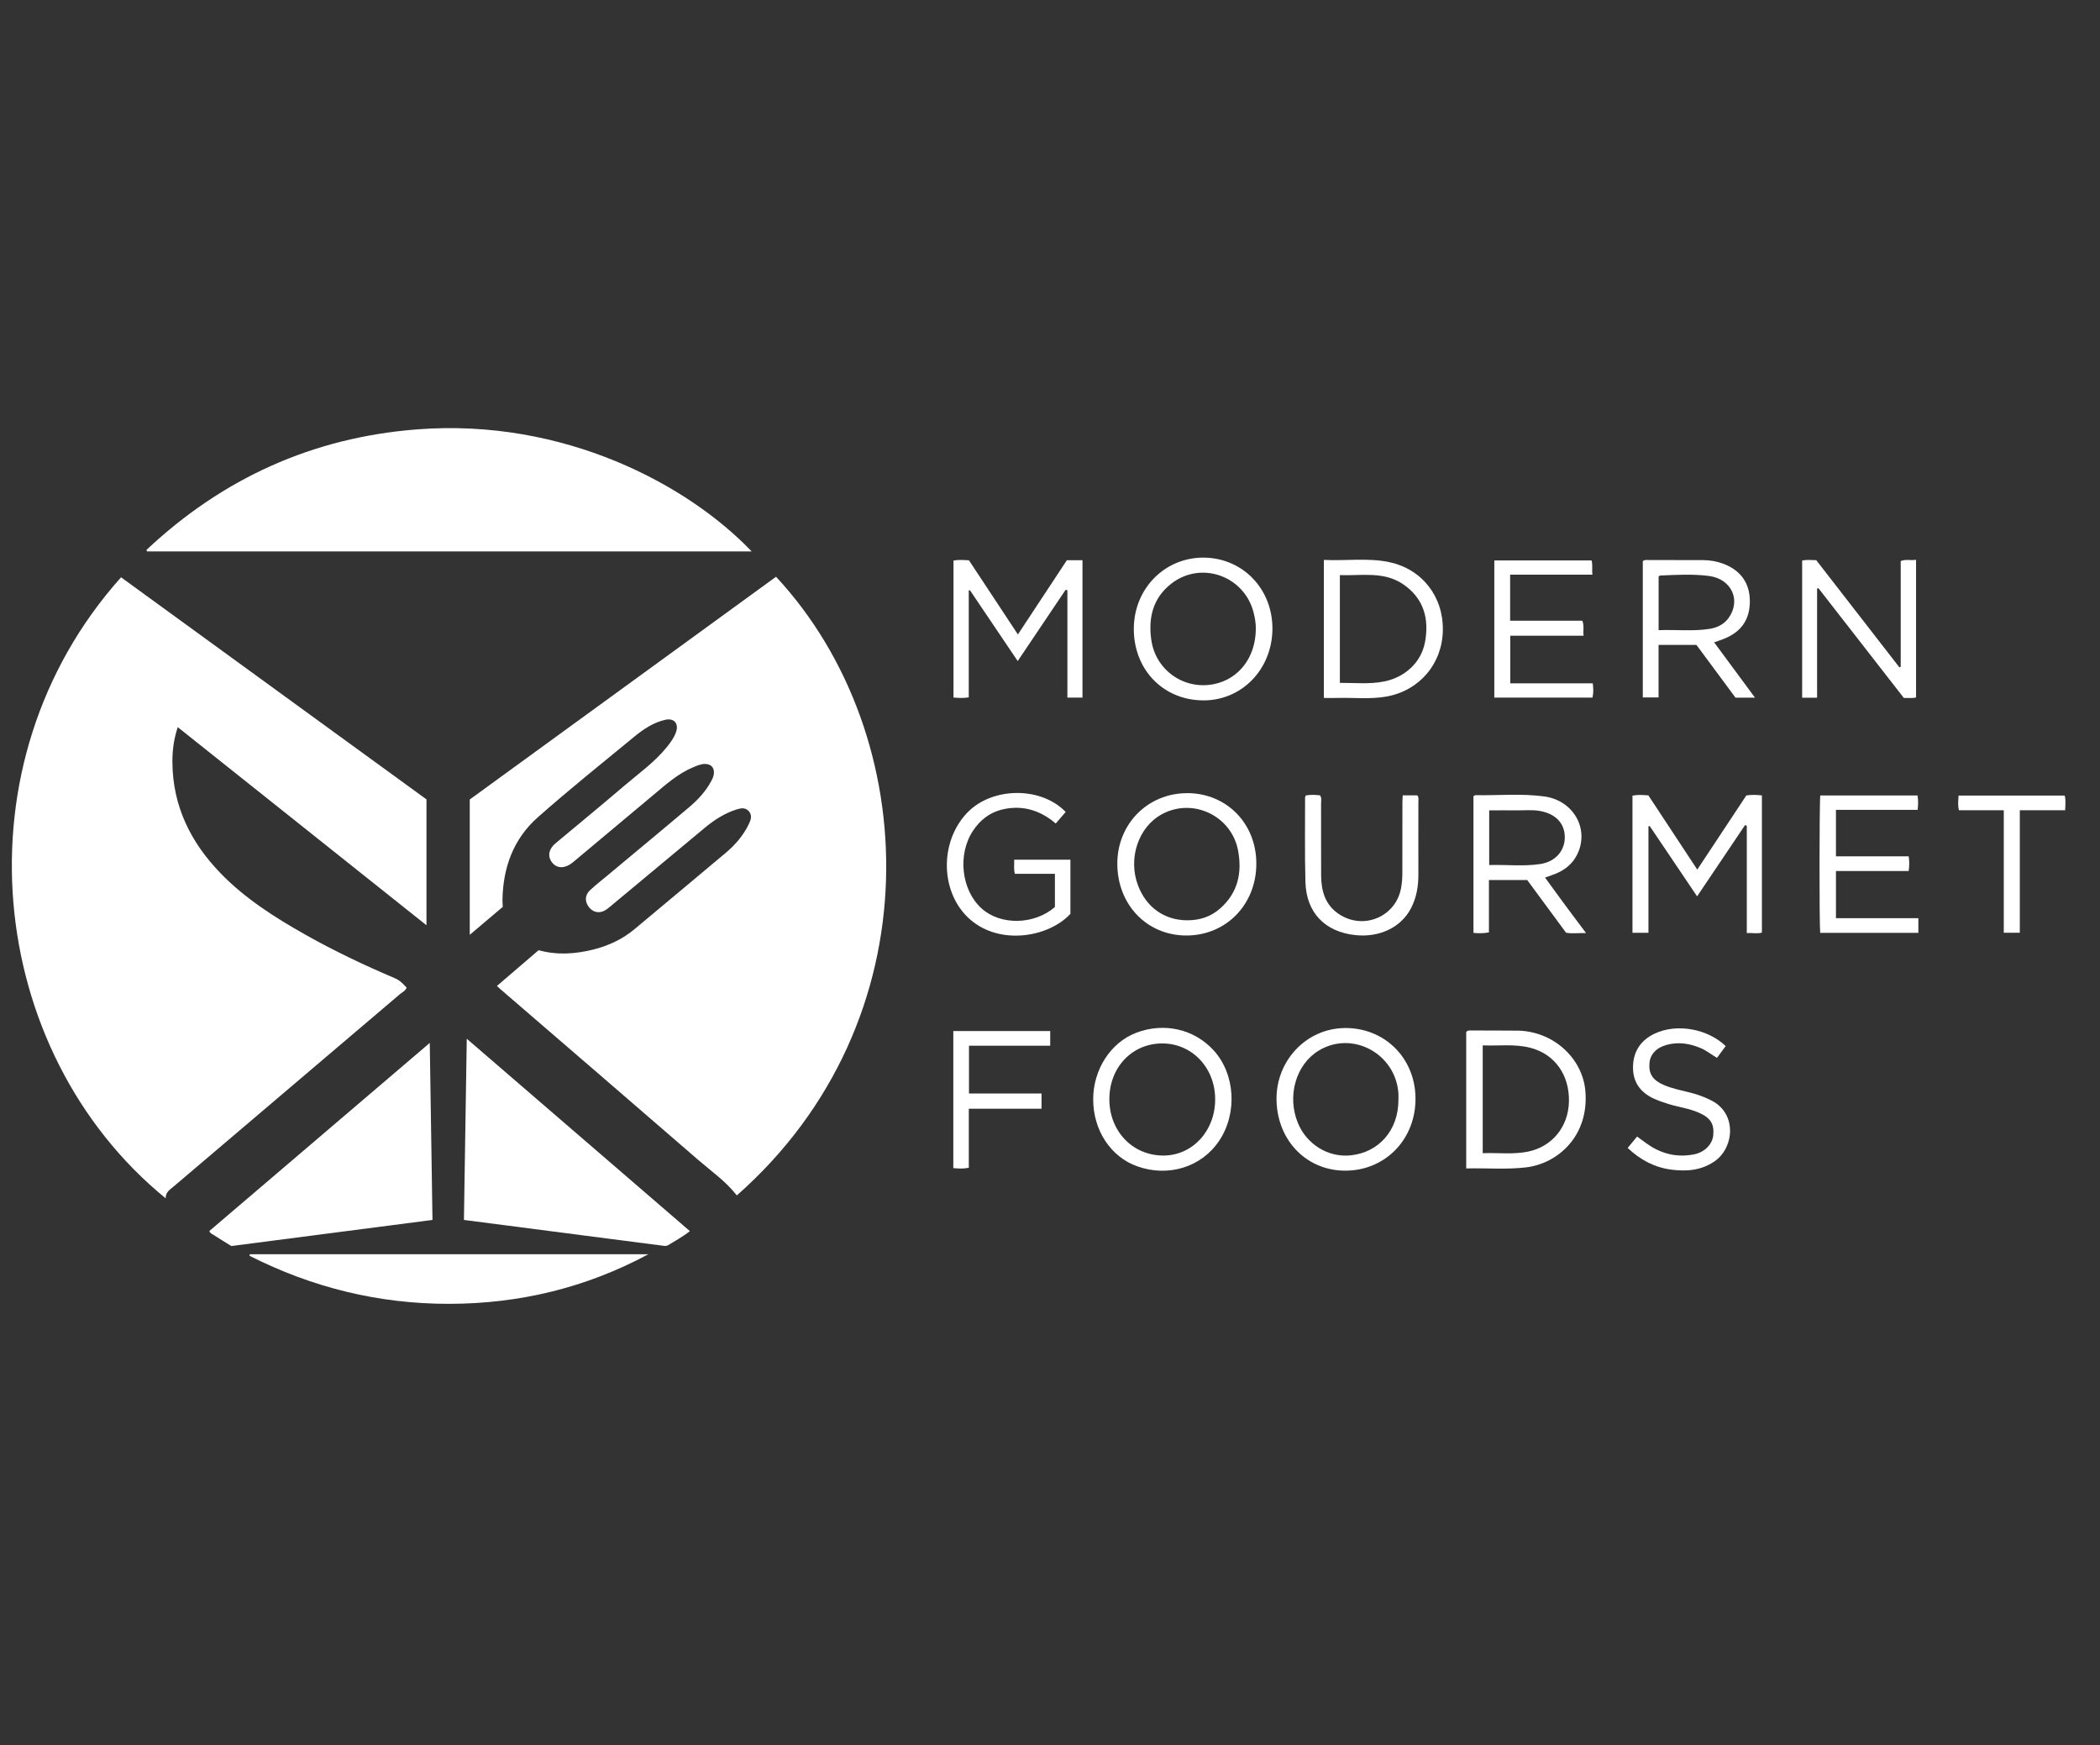 <svg fill="none" height="59" viewBox="0 0 71 59" width="71" xmlns="http://www.w3.org/2000/svg" xmlns:xlink="http://www.w3.org/1999/xlink"><rect x="0" y="0" width="71" height="59" fill="#333333" stroke="none"/><clipPath id="a"><path d="m.402 14.472h69.434v29.603h-69.434z"/></clipPath><g clip-path="url(#a)" fill="#fff"><path d="m13.747 33.384c-.183-.199-.258-.258-.406-.321-1.033-.439-2.047-.92-3.025-1.472-1.035-.586-2.037-1.22-2.87-2.084-1.005-1.042-1.605-2.262-1.617-3.732-.003-.396.044-.786.181-1.194 2.814 2.241 5.611 4.466 8.409 6.696v-4.255c-3.459-2.514-6.885-5.006-10.326-7.507-5.63 6.289-4.581 16.026 1.509 20.993-.009-.206.145-.296.267-.399 2.549-2.168 5.1-4.334 7.649-6.5.082-.07.192-.113.23-.225z"/><path d="m15.882 27.024v4.576c.376-.319.749-.633 1.117-.945-.004-.089-.011-.16-.011-.23.017-1.094.369-2.068 1.194-2.797 1.054-.932 2.154-1.814 3.241-2.708.317-.261.659-.497 1.072-.589.296-.066.46.129.362.413-.064.19-.183.348-.307.504-.415.517-.957.897-1.455 1.323-.763.652-1.54 1.289-2.311 1.934-.249.209-.282.469-.094.678.169.186.43.172.678-.033.91-.761 1.819-1.525 2.729-2.284.418-.35.826-.716 1.338-.93.131-.054.26-.115.408-.112.195.004.308.122.294.315-.007.098-.047.183-.092.267-.186.347-.451.631-.748.882-.906.767-1.821 1.521-2.732 2.283-.207.172-.42.338-.617.521-.179.167-.181.39-.033.577.146.183.368.22.572.085.092-.061.174-.136.26-.207 1.028-.856 2.053-1.711 3.082-2.565.324-.268.676-.498 1.082-.622.141-.044.301-.073.416.073.103.131.063.268 0 .403-.181.387-.453.707-.774.979-1.028.868-2.065 1.723-3.095 2.589-.403.338-.863.554-1.366.685-.622.16-1.248.206-1.882.031-.467.401-.927.796-1.41 1.209.063.058.096.091.132.12 2.222 1.917 4.449 3.83 6.665 5.752.45.39.945.732 1.314 1.208 6.694-5.895 6.315-15.55 1.326-20.913-3.438 2.501-6.878 5.001-10.357 7.531z"/><path d="m25.413 18.64c-2.15-2.253-6.344-4.508-11.305-4.126-3.539.272-6.583 1.657-9.157 4.076.007.016.014.033.021.049h20.439z"/><path d="m15.685 41.238c2.267.293 4.492.582 6.717.87.063.009.125.019.185-.016.24-.148.491-.281.737-.476-2.518-2.171-5.01-4.318-7.543-6.503-.033 2.084-.065 4.102-.096 6.125z"/><path d="m14.528 35.256c-2.518 2.148-4.987 4.255-7.449 6.355.026.087.089.099.132.127.199.129.401.253.61.382 2.257-.293 4.513-.585 6.801-.882-.031-1.986-.061-3.955-.092-5.982z"/><path d="m8.437 42.45c2.119 1.073 4.363 1.627 6.747 1.624s4.631-.545 6.736-1.676h-13.475c-.003.017-.007.035-.009.052z"/><path d="m59.043 26.888c-.544.821-1.091 1.65-1.659 2.507-.566-.859-1.112-1.688-1.654-2.509-.195-.014-.364-.026-.537.009v4.637h.54v-3.598c.014-.003.028-.007.042-.012.53.786 1.06 1.57 1.603 2.378.556-.826 1.089-1.617 1.622-2.41l.058.024v3.628c.185-.014.35.031.511-.017v-4.637c-.179-.021-.342-.026-.528 0z"/><path d="m34.417 21.45c-.568-.861-1.112-1.683-1.657-2.509-.178-.012-.347-.024-.523.007v4.631c.174.016.329.023.516-.005v-3.614c.014 0 .028-.004.042-.005.533.789 1.065 1.579 1.613 2.391.556-.828 1.089-1.619 1.622-2.412l.058.023v3.624h.51v-4.644h-.528c-.545.828-1.091 1.655-1.655 2.509z"/><path d="m52.24 29.664c.15-.054.261-.092.371-.136.301-.125.544-.321.697-.613.451-.857-.089-1.856-1.098-1.993-.77-.104-1.549-.03-2.323-.042-.021 0-.042.019-.07.031v4.623c.178.019.34.019.523-.016v-1.769h1.295c.432.586.873 1.183 1.312 1.779.221.044.432.005.676.012-.254-.34-.477-.636-.699-.934-.225-.305-.446-.61-.687-.941zm-1.891-.42v-1.851c.314 0 .62-.004.925 0 .26.004.523-.026.781.019.531.092.838.408.85.864.012.47-.308.856-.836.932-.563.084-1.133.017-1.722.033z"/><path d="m51.294 34.839c-.514-.005-1.028-.004-1.544-.005-.061 0-.129-.012-.178.051v4.612c.69-.017 1.354.042 2.014-.035 1.08-.125 2.138-1.056 2.016-2.57-.091-1.126-1.096-2.044-2.311-2.054zm.361 4.091c-.502.101-1.005.031-1.525.052v-3.645c.552.021 1.082-.054 1.605.08.826.211 1.333.916 1.31 1.826-.021.852-.573 1.523-1.391 1.687z"/><path d="m64.781 23.571v-4.649c-.179.033-.343-.028-.519.044v3.574c-.014.007-.03.012-.044.019-.937-1.208-1.875-2.417-2.811-3.623-.169-.005-.324-.021-.477.012v4.637h.505v-3.687c.016-.005.03-.011.045-.016.964 1.237 1.927 2.476 2.887 3.71.148-.005.281.021.415-.017z"/><path d="m56.079 21.8h1.277c.441.596.882 1.192 1.321 1.784h.659c-.477-.648-.925-1.255-1.382-1.871.129-.045.235-.08.336-.12.596-.24.882-.669.871-1.3-.009-.599-.326-1.03-.918-1.244-.209-.075-.427-.113-.652-.115-.624-.002-1.249-.003-1.875-.003-.054 0-.112-.016-.174.04v4.605h.533v-1.777zm-.002-2.307c.023-.019.033-.037.045-.038.552-.024 1.107-.056 1.654.014.772.098 1.099.831.662 1.427-.153.209-.376.317-.62.359-.572.094-1.147.023-1.741.047z"/><path d="m40.137 26.812c-1.324-.002-2.354 1.032-2.361 2.368-.007 1.39.993 2.441 2.33 2.443 1.347.002 2.372-1.047 2.37-2.433 0-1.354-1.005-2.377-2.338-2.38zm1.115 3.898c-.315.279-.692.404-1.134.399-.76-.011-1.361-.441-1.641-1.175-.348-.915.009-1.981.81-2.413 1.047-.565 2.351.056 2.572 1.23.141.754-.007 1.431-.606 1.958z"/><path d="m45.445 34.752c-1.293.023-2.316 1.117-2.286 2.445.031 1.382 1.047 2.401 2.372 2.375 1.347-.026 2.354-1.101 2.326-2.481-.028-1.354-1.068-2.363-2.412-2.34zm1.835 2.427c.002 1.023-.657 1.781-1.627 1.877-.749.073-1.472-.371-1.77-1.091-.378-.911-.071-1.98.7-2.45 1.136-.692 2.607.099 2.697 1.45.005.071 0 .143 0 .213z"/><path d="m38.415 34.912c-.863.326-1.455 1.241-1.455 2.248 0 1.047.591 1.945 1.488 2.265 1.056.376 2.176.028 2.772-.864.625-.936.542-2.262-.193-3.062-.659-.716-1.669-.945-2.612-.589zm.908 4.149c-1.033-.004-1.817-.826-1.816-1.905 0-1.08.775-1.891 1.8-1.884 1.012.005 1.79.842 1.777 1.913-.011 1.063-.779 1.88-1.762 1.877z"/><path d="m40.723 18.85c-1.317-.023-2.37 1.021-2.389 2.372-.019 1.389.969 2.433 2.321 2.453 1.309.021 2.345-1.03 2.365-2.394.017-1.352-.979-2.406-2.297-2.431zm1.736 2.413c-.007.95-.565 1.687-1.408 1.861-1.014.209-1.98-.464-2.126-1.492-.108-.754.058-1.425.683-1.908 1.007-.775 2.457-.256 2.774.976.047.185.08.371.077.563z"/><path d="m46.975 19.002c-.725-.152-1.465-.038-2.216-.075v4.666c.153 0 .294.004.434 0 .561-.017 1.126.052 1.681-.047 1.12-.202 1.891-1.11 1.908-2.244.017-1.133-.699-2.065-1.809-2.298zm1.202 2.706c-.122.667-.657 1.183-1.382 1.328-.484.098-.974.045-1.495.047v-3.642c.734.026 1.483-.139 2.142.31.695.476.882 1.159.737 1.957z"/><path d="m34.314 29.537h1.352v1.124c-.701.605-1.833.624-2.474.052-.69-.617-.828-1.828-.294-2.633.235-.355.556-.61.972-.713.685-.167 1.293.016 1.824.47.12-.139.223-.26.336-.39-.835-.871-2.495-.85-3.333.03-.953 1.002-.904 2.73.106 3.607 1.023.887 2.661.591 3.387-.193v-1.831h-1.901c.009.162-.024.308.024.479z"/><path d="m51.061 23.097v-1.608h2.479c-.023-.176.028-.331-.042-.507h-2.441v-1.556h2.781c-.021-.176.016-.322-.028-.481h-3.288v4.637h3.319c.038-.157.03-.303.01-.484h-2.79z"/><path d="m62.073 29.443h2.459c.023-.172.026-.324 0-.495h-2.459v-1.572h2.762c.019-.174.023-.321-.004-.486h-3.288c-.033.24-.035 4.384-.003 4.644h3.319v-.497h-2.786v-1.596z"/><path d="m57.884 37.211c-.234-.122-.476-.211-.73-.275-.298-.077-.603-.134-.889-.254-.383-.162-.528-.38-.498-.742.024-.303.235-.528.596-.624.401-.104.784-.04 1.157.122.188.082.345.214.531.321.103-.141.2-.272.294-.399-.613-.587-1.652-.772-2.398-.422-.458.216-.72.584-.735 1.101-.016.526.24.887.709 1.101.157.071.324.127.49.179.34.105.695.148 1.025.293.394.171.528.383.488.767-.033.308-.293.57-.645.641-.53.106-1.023.007-1.478-.279-.15-.096-.291-.207-.451-.322-.108.131-.207.251-.319.385.436.413.922.664 1.488.735.512.065 1.009.024 1.455-.286.655-.457.758-1.596-.092-2.042z"/><path d="m47.914 26.885h-.488c-.005.089-.011.159-.011.228 0 .8 0 1.6-.002 2.398 0 .157-.012.317-.037.472-.157.999-1.274 1.479-2.115.911-.462-.312-.591-.782-.594-1.302-.005-.816 0-1.631-.002-2.446 0-.084.028-.174-.037-.261-.159-.017-.321-.028-.483.005-.009.031-.021.054-.021.075.002.95-.014 1.899.012 2.849.028 1.035.659 1.687 1.69 1.796.809.085 1.533-.256 1.873-.896.193-.364.258-.76.256-1.169-.003-.816 0-1.631 0-2.446 0-.068.021-.143-.04-.216z"/><path d="m32.231 39.486c.179.016.342.026.524-.012v-1.995h2.459v-.516h-2.453v-1.615h2.746v-.495h-3.276v4.635z"/><path d="m69.809 26.892h-3.59c-.009.173-.033.326.012.497h1.516v4.14h.542v-4.14h1.533c.007-.186.028-.342-.016-.497z"/></g></svg>